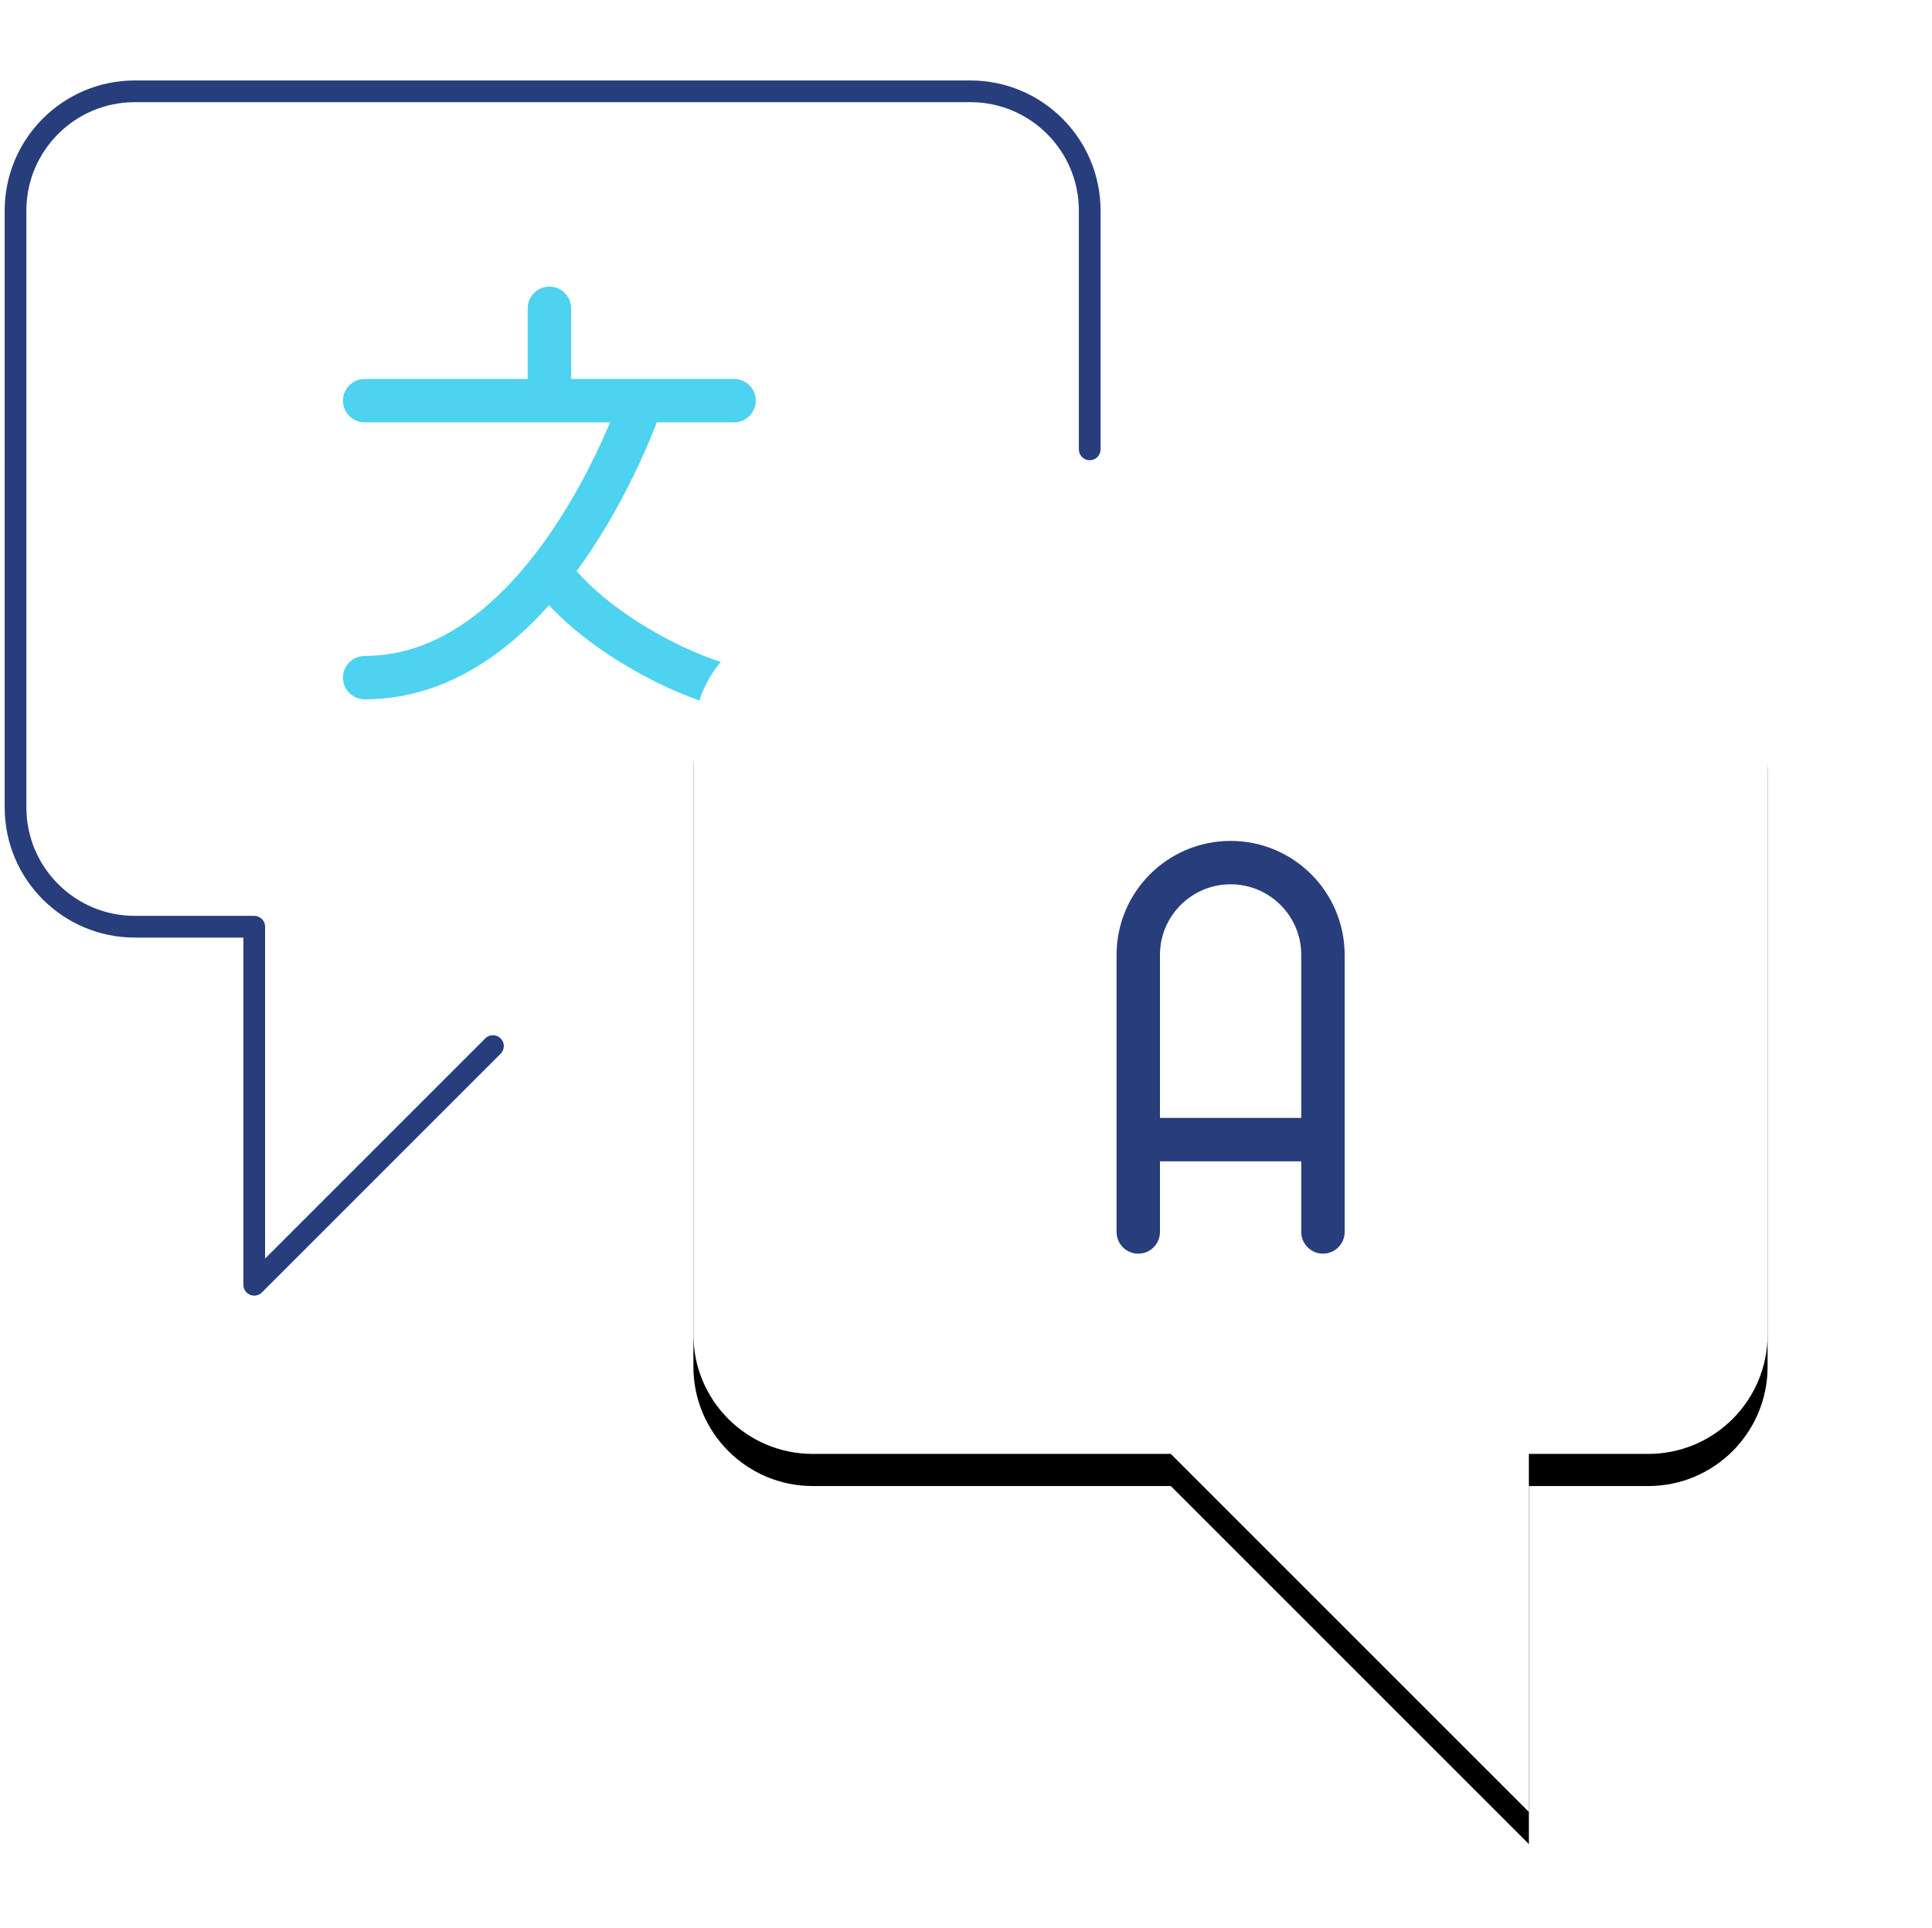 <svg width="481" height="480" xmlns="http://www.w3.org/2000/svg" xmlns:xlink="http://www.w3.org/1999/xlink"><defs><filter x="-23.9%" y="-18.8%" width="147.9%" height="143.1%" filterUnits="objectBoundingBox" id="a"><feOffset dy="8" in="SourceAlpha" result="shadowOffsetOuter1"/><feGaussianBlur stdDeviation="20" in="shadowOffsetOuter1" result="shadowBlurOuter1"/><feColorMatrix values="0 0 0 0 0 0 0 0 0 0 0 0 0 0 0 0 0 0 0.12 0" in="shadowBlurOuter1"/></filter><path d="M199.347 339.998c-16.411 0-29.715-13.304-29.715-29.715V161.708c0-16.411 13.304-29.715 29.715-29.715h208.005c16.411 0 29.715 13.304 29.715 29.715v148.575c0 16.411-13.304 29.715-29.715 29.715h-29.715v89.145l-89.145-89.145H199.347z" id="b"/></defs><g fill="none" fill-rule="evenodd"><g stroke="#4DD2EF" stroke-linecap="round" stroke-linejoin="round" stroke-width="10.806"><path d="M136.775 76.761V99.752M90.794 99.752h91.961M159.766 99.752s-22.99 68.971-68.971 68.971M136.76 142.146c8.681 12.95 31.003 25.822 45.996 29.163"/></g><g transform="translate(3 22)"><use fill="#000" filter="url(#a)" xlink:href="#b"/><use fill="#FFF" xlink:href="#b"/></g><g stroke="#283D7B" stroke-linecap="round" stroke-linejoin="round" stroke-width="10.806"><path d="M283.388 306.735v-68.971c0-12.697 10.293-22.99 22.99-22.99s22.99 10.293 22.99 22.99v68.971M283.388 283.745h45.981"/></g><path d="M122.726 260.454l-59.43 59.43v-89.145h-29.715c-16.411 0-29.715-13.304-29.715-29.715V52.449c0-16.411 13.304-29.715 29.715-29.715H241.586c16.411 0 29.715 13.304 29.715 29.715v59.43" stroke="#283D7B" stroke-width="5.403" stroke-linecap="round" stroke-linejoin="round"/></g></svg>